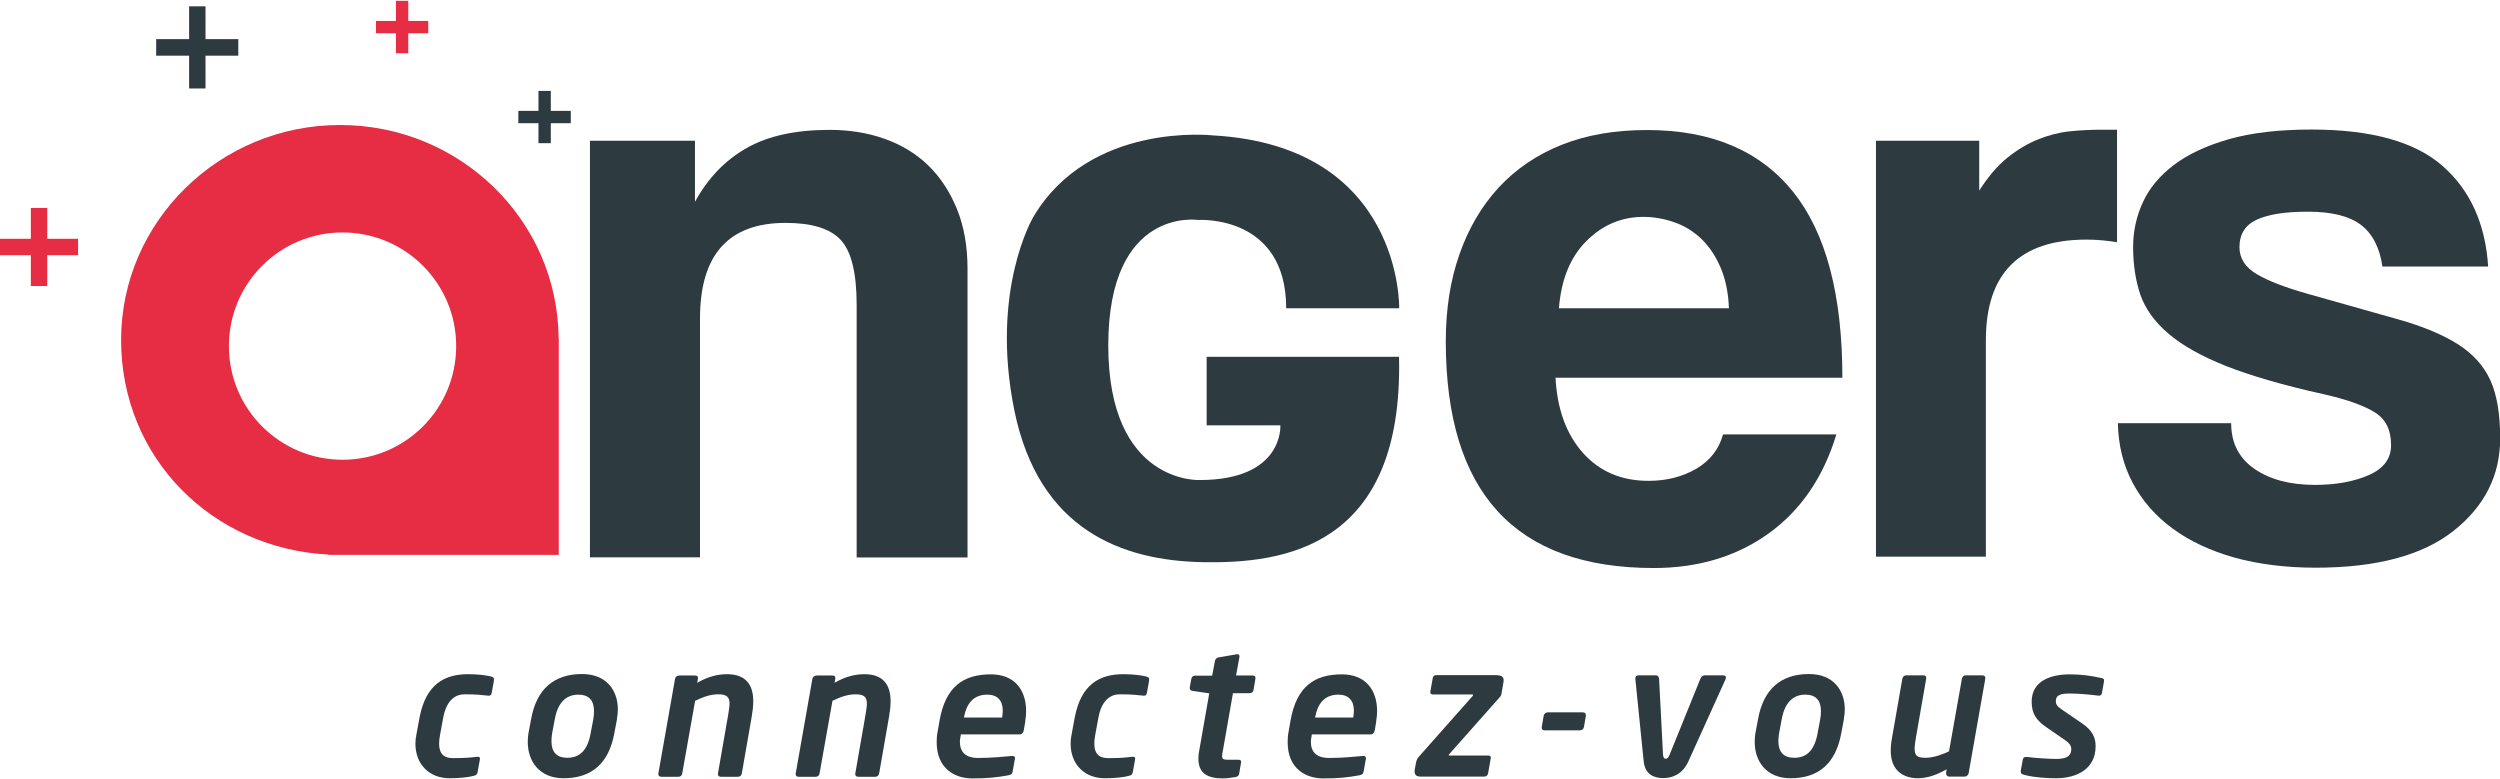 <svg viewBox="0 0 154 48" xmlns="http://www.w3.org/2000/svg"><path d="m34.41 20.81c-.07-7.25-6.07-13.11-13.47-13.11s-13.48 5.93-13.48 13.24 5.65 12.86 12.77 13.22v.02h14.19v-13.36zm-13.31 7.51c-3.87 0-7-3.13-7-7s3.13-7 7-7 7 3.13 7 7-3.13 7-7 7z" fill="#e62d44"/><path d="m52.77 34.33v-15.54c0-1.98-.33-3.32-.99-4.02s-1.79-1.04-3.39-1.04c-3.51 0-5.27 1.96-5.27 5.89v14.71h-6.78v-25.66h6.47v3.76c.8-1.46 1.86-2.56 3.18-3.31s3.02-1.12 5.11-1.12c1.22 0 2.35.18 3.39.55s1.94.91 2.69 1.64 1.34 1.63 1.77 2.69.65 2.29.65 3.68v17.78h-6.83z" fill="#2d3b40"/><path d="m95.82 23.26c.1 1.95.67 3.49 1.69 4.64 1.03 1.15 2.37 1.72 4.04 1.72 1.11 0 2.09-.25 2.95-.75.85-.5 1.39-1.21 1.64-2.11h6.98c-.8 2.64-2.19 4.67-4.17 6.1-1.98 1.42-4.34 2.13-7.08 2.13-8.54 0-12.81-4.65-12.81-13.96 0-1.98.28-3.77.84-5.36.56-1.6 1.36-2.97 2.42-4.12 1.06-1.14 2.35-2.02 3.88-2.63s3.28-.91 5.26-.91c3.96 0 6.95 1.27 8.99 3.8 2.03 2.53 3.04 6.35 3.04 11.46h-17.66zm10.68-4.27c-.03-.94-.2-1.76-.5-2.48-.3-.71-.69-1.3-1.17-1.77-.49-.47-1.04-.82-1.67-1.04-.62-.22-1.27-.34-1.92-.34-1.36 0-2.53.5-3.52 1.49s-1.55 2.37-1.69 4.14z" fill="#2d3b40"/><path d="m115.56 34.3v-25.63h6.36v3.07c.56-.87 1.14-1.55 1.74-2.03.61-.49 1.23-.86 1.88-1.12.64-.26 1.29-.43 1.95-.5s1.34-.1 2.03-.1h.89v6.93c-.63-.1-1.25-.16-1.88-.16-4.13 0-6.2 2.07-6.2 6.2v13.33h-6.77z" fill="#2d3b40"/><path d="m146.76 16.43c-.17-1.18-.62-2.04-1.33-2.58s-1.8-.81-3.26-.81-2.44.17-3.15.49c-.71.33-1.07.89-1.07 1.69 0 .7.36 1.25 1.07 1.67s1.75.82 3.1 1.2c2.22.63 4.1 1.16 5.63 1.59s2.75.95 3.68 1.54c.92.59 1.58 1.33 1.98 2.21.4.89.6 2.07.6 3.57 0 2.29-.96 4.19-2.87 5.7s-4.74 2.27-8.49 2.27c-1.84 0-3.51-.21-5-.62-1.49-.42-2.77-1.02-3.83-1.8s-1.87-1.72-2.45-2.81-.88-2.32-.91-3.67h6.98c0 1.22.48 2.15 1.43 2.81s2.2.99 3.73.99c1.28 0 2.39-.2 3.31-.6s1.38-1.02 1.38-1.85c0-.94-.34-1.62-1.02-2.03-.68-.42-1.71-.78-3.1-1.1-2.5-.55-4.51-1.14-6.04-1.74-1.53-.61-2.72-1.28-3.57-2.01s-1.42-1.53-1.72-2.4c-.29-.87-.44-1.84-.44-2.92 0-.97.2-1.89.6-2.76s1.03-1.63 1.9-2.29c.86-.66 2-1.19 3.38-1.59 1.39-.4 3.09-.6 5.11-.6 3.68 0 6.37.75 8.07 2.24s2.64 3.56 2.81 6.2h-6.51z" fill="#2d3b40"/><path d="m79.26 18.99h6.93s.23-10-11.48-10.65c0 0-7.59-.86-11.06 5.03 0 0-2.67 4.48-1.17 11.89 1.5 7.4 6.66 9.28 11.62 9.37s12.36-.89 12.08-12.65h-11.85v4.22h4.54s.23 3.37-4.97 3.37c0 0-5.63.28-5.63-8.29s5.53-7.73 5.53-7.73 5.43-.37 5.43 5.45z" fill="#2d3b40"/><path d="m14.68 2.41h-2.02v-2.02h-1.01v2.02h-2.03v1.02h2.03v2.02h1.01v-2.02h2.02z" fill="#2d3b40"/><path d="m35.16 6.83h-1.23v-1.23h-.76v1.23h-1.24v.76h1.24v1.23h.76v-1.23h1.23z" fill="#2d3b40"/><path d="m26.38 1.29h-1.23v-1.24h-.76v1.24h-1.23v.76h1.23v1.23h.76v-1.23h1.23z" fill="#e62d44"/><path d="m4.81 14.71h-1.9v-1.9h-1.01v1.9h-1.9v1.01h1.9v1.9h1.01v-1.9h1.9z" fill="#e62d44"/><g fill="#2d3b40"><path d="m30.23 41.67c.18.04.22.1.19.29l-.13.72c-.02.12-.08.2-.25.17-.35-.04-.7-.08-1.42-.08-.52 0-1.11.3-1.32 1.45l-.19 1.03c-.04.21-.06.4-.06.55 0 .75.41.9.86.9.72 0 1.05-.03 1.45-.08.17-.02.22.02.2.17l-.13.72c-.03.18-.06.24-.28.29-.27.07-.78.14-1.45.14-1.26 0-2.11-.86-2.11-2.13 0-.18.02-.37.06-.56l.19-1.03c.39-2.09 1.56-2.69 3-2.69.68 0 1.15.08 1.4.14z"/><path d="m38.01 44.28-.17.9c-.34 1.83-1.38 2.76-3.12 2.76-1.51 0-2.21-1.06-2.21-2.23 0-.18.01-.35.04-.53l.17-.9c.33-1.82 1.4-2.76 3.13-2.76 1.52 0 2.21 1.02 2.21 2.18 0 .19-.02.39-.06.58zm-2.38-1.49c-.68 0-1.25.4-1.45 1.49l-.17.9c-.03.18-.04.34-.04.49 0 .65.32 1.01.97 1.01.78 0 1.25-.47 1.44-1.49l.17-.9c.03-.18.04-.34.04-.49 0-.65-.31-1.01-.96-1.01z"/><path d="m46.33 44.01-.63 3.61c-.02.12-.08.23-.27.23h-1.02c-.12 0-.21-.07-.18-.23l.63-3.61c.04-.28.08-.49.08-.66 0-.43-.19-.58-.69-.58s-.92.16-1.43.4l-.79 4.45c-.02.12-.07.23-.27.23h-1.02c-.12 0-.21-.07-.18-.23l1.02-5.79c.02-.12.1-.22.31-.22h.89c.14 0 .24.02.21.22l-.04.23c.71-.41 1.31-.53 1.84-.53 1.21 0 1.61.72 1.61 1.66 0 .25-.02.53-.08.82z"/><path d="m54.79 44.01-.63 3.61c-.02.12-.08.23-.27.23h-1.02c-.12 0-.21-.07-.18-.23l.63-3.61c.04-.28.08-.49.08-.66 0-.43-.19-.58-.69-.58s-.92.16-1.43.4l-.79 4.45c-.02.12-.07.23-.27.23h-1.02c-.12 0-.21-.07-.18-.23l1.02-5.79c.02-.12.1-.22.31-.22h.89c.14 0 .24.02.21.22l-.04.23c.71-.41 1.31-.53 1.84-.53 1.21 0 1.61.72 1.61 1.66 0 .25-.02.53-.08.82z"/><path d="m63.16 44.43-.09.53c-.03.18-.11.28-.27.28h-3.61c-.02.15-.06.3-.06.45 0 .6.31 1 1.13 1s1.57-.08 2.05-.12c.14-.01.23.02.21.17l-.13.73c-.03.18-.07.25-.28.29-.74.13-1.23.19-2.23.19s-2.18-.55-2.18-2.23c0-.2.01-.43.06-.66l.12-.69c.37-2.07 1.46-2.83 3.16-2.83 1.47 0 2.17.97 2.17 2.27 0 .2-.02.42-.06.63zm-2.34-1.64c-.89 0-1.3.6-1.44 1.41h2.35c.02-.14.04-.28.04-.42 0-.64-.34-.99-.95-.99z"/><path d="m70.59 41.67c.18.04.22.1.19.29l-.13.72c-.02.12-.08.2-.25.17-.35-.04-.7-.08-1.42-.08-.52 0-1.11.3-1.32 1.45l-.19 1.03c-.04.21-.06.4-.06.55 0 .75.41.9.86.9.72 0 1.05-.03 1.45-.08.17-.02.22.02.2.17l-.13.72c-.03.18-.06.24-.28.29-.27.07-.78.14-1.45.14-1.26 0-2.11-.86-2.11-2.13 0-.18.02-.37.06-.56l.19-1.03c.39-2.09 1.56-2.69 3-2.69.68 0 1.15.08 1.4.14z"/><path d="m76.15 40.3c.16-.02.22.07.2.17l-.21 1.14h1c.12 0 .22.03.19.22l-.11.65c-.02.14-.09.22-.27.22h-1l-.61 3.48c-.03.17-.06.3-.06.39 0 .2.1.23.38.23h.59c.11 0 .22.01.2.17l-.12.7c-.02.11-.1.18-.24.2-.28.04-.52.08-.76.08-.97 0-1.51-.33-1.51-1.22 0-.17.02-.34.06-.54l.61-3.48-1.02-.15c-.15-.02-.2-.1-.18-.22l.09-.5c.02-.12.08-.22.25-.22h1.04l.17-.91c.02-.12.13-.2.25-.22l1.06-.18z"/><path d="m84.78 44.43-.09.53c-.03.18-.11.28-.27.28h-3.61c-.02.15-.06.3-.06.45 0 .6.31 1 1.13 1s1.57-.08 2.05-.12c.14-.01.23.02.21.17l-.13.73c-.03.18-.07.25-.28.29-.74.13-1.23.19-2.23.19s-2.18-.55-2.18-2.23c0-.2.01-.43.06-.66l.12-.69c.37-2.07 1.46-2.83 3.16-2.83 1.47 0 2.17.97 2.17 2.27 0 .2-.02.42-.06.63zm-2.33-1.64c-.89 0-1.3.6-1.44 1.41h2.35c.02-.14.04-.28.04-.42 0-.64-.34-.99-.95-.99z"/><path d="m92.24 41.6c.39 0 .41.22.37.45l-.11.63c-.01.06-.02.18-.1.25l-3.13 3.53s-.03.04-.03.06.03.02.07.02h2.35c.11 0 .19.02.17.18l-.16.9c-.02.12-.08.22-.27.22h-3.88c-.29 0-.42-.12-.37-.44l.07-.39c.04-.21.1-.31.22-.44l3.27-3.69s.03-.04.03-.07-.01-.03-.04-.03h-2.41c-.11 0-.2-.03-.18-.18l.14-.79c.03-.2.13-.22.25-.22h3.74z"/><path d="m97.69 44.09-.12.7c-.02.12-.13.2-.25.2h-2.17c-.11 0-.18-.07-.18-.16v-.04l.12-.7c.02-.12.13-.21.25-.21h2.17c.11 0 .18.07.18.17z"/><path d="m106.13 41.6c.2 0 .21.14.16.25l-2.28 5.04c-.37.82-1 1.04-1.56 1.04s-1.12-.22-1.2-1.04l-.51-5.04c-.02-.19.07-.25.21-.25h1.06c.1 0 .18.08.19.22l.24 4.64c.01.21.08.28.17.28s.17-.07.25-.28l1.88-4.64c.08-.2.2-.22.3-.22z"/><path d="m113.59 44.28-.17.9c-.34 1.83-1.38 2.76-3.12 2.76-1.51 0-2.21-1.06-2.21-2.23 0-.18.01-.35.04-.53l.17-.9c.33-1.82 1.4-2.76 3.13-2.76 1.52 0 2.21 1.02 2.21 2.18 0 .19-.02.39-.06.58zm-2.38-1.49c-.68 0-1.25.4-1.45 1.49l-.17.9c-.03.18-.04.34-.04.49 0 .65.32 1.01.97 1.01.78 0 1.25-.47 1.44-1.49l.17-.9c.03-.18.04-.34.04-.49 0-.65-.31-1.01-.96-1.01z"/><path d="m122.1 41.6c.14 0 .22.07.19.23l-1.02 5.79c-.02.12-.13.22-.25.22h-.95c-.11 0-.19-.09-.19-.2v-.02l.03-.23c-.54.31-1.15.55-1.77.55-.86 0-1.67-.45-1.67-1.68 0-.25.02-.53.08-.82l.63-3.61c.02-.12.09-.23.27-.23h1.02c.14 0 .21.07.18.23l-.63 3.61c-.04.28-.08.49-.08.66 0 .47.17.58.68.58s1.15-.25 1.44-.4l.79-4.45c.02-.12.09-.23.25-.23h1.02z"/><path d="m129.45 41.76c.12.03.19.07.15.25l-.11.63c-.02.16-.08.23-.25.21-.3-.04-1.12-.13-1.75-.13-.41 0-.85.04-.85.45 0 .19.04.31.33.51l1.3.89c.66.45.82.91.82 1.4 0 1.38-1.13 1.97-2.45 1.97-.37 0-1.32-.03-1.99-.22-.14-.04-.19-.11-.17-.25l.12-.66c.02-.12.08-.2.27-.18.52.07 1.44.12 1.77.12.54 0 .95-.1.95-.62 0-.18-.1-.34-.37-.53l-1.16-.8c-.63-.43-.91-.84-.91-1.58 0-1.33 1.27-1.68 2.34-1.68.66 0 1.35.08 1.96.23z"/></g></svg>